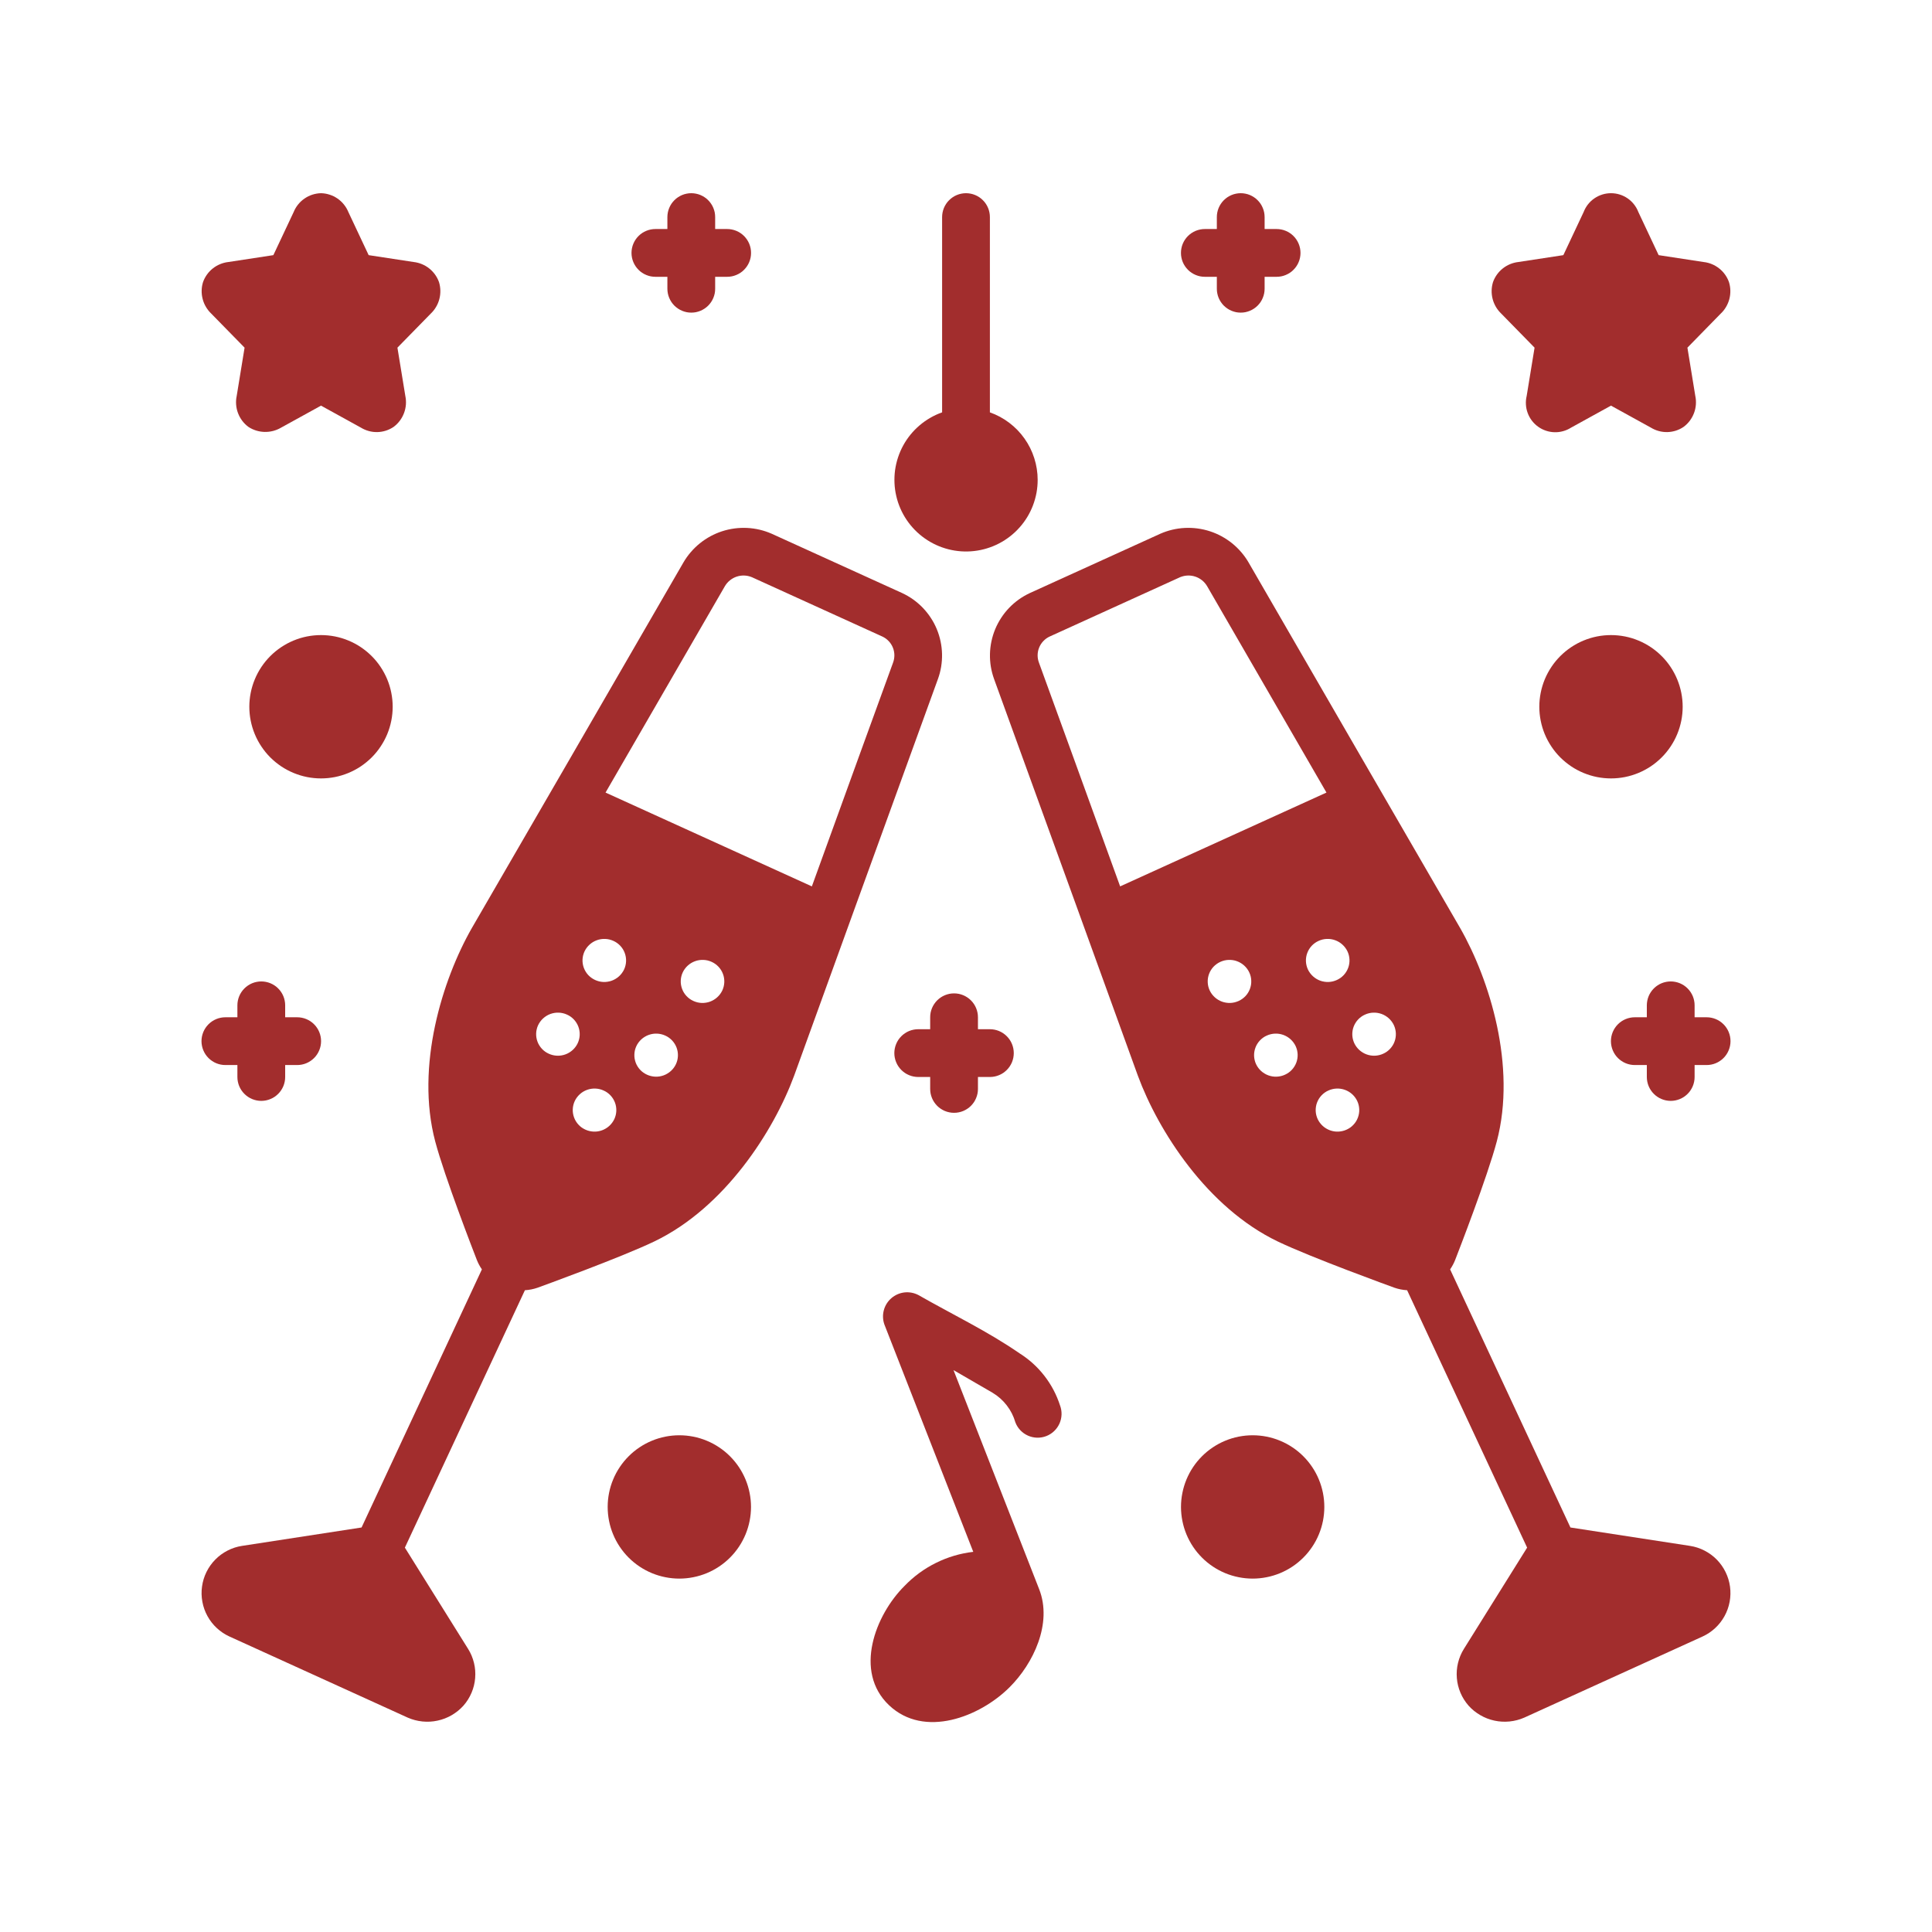 <?xml version="1.0" encoding="UTF-8"?> <svg xmlns="http://www.w3.org/2000/svg" xmlns:xlink="http://www.w3.org/1999/xlink" width="500" zoomAndPan="magnify" viewBox="0 0 375 375" height="500" preserveAspectRatio="xMidYMid meet" version="1.0"><defs><clipPath id="17782bb8ff"><path d="M 173 37.5 L 202 37.5 L 202 108 L 173 108 Z M 173 37.5 " clip-rule="nonzero"></path></clipPath><clipPath id="2503655d33"><path d="M 122 37.5 L 146 37.5 L 146 61 L 122 61 Z M 122 37.5 " clip-rule="nonzero"></path></clipPath><clipPath id="97618179ee"><path d="M 229 37.5 L 253 37.5 L 253 61 L 229 61 Z M 229 37.5 " clip-rule="nonzero"></path></clipPath><clipPath id="051acfa6c3"><path d="M 39 37.5 L 86 37.5 L 86 84 L 39 84 Z M 39 37.5 " clip-rule="nonzero"></path></clipPath><clipPath id="a075c299f7"><path d="M 289 37.5 L 336 37.5 L 336 84 L 289 84 Z M 289 37.5 " clip-rule="nonzero"></path></clipPath></defs><path fill="#a22d2d" d="M 335.793 307.957 C 335.656 306.969 335.367 306.027 334.93 305.133 C 334.488 304.234 333.922 303.434 333.223 302.719 C 332.523 302.008 331.73 301.426 330.84 300.969 C 329.953 300.512 329.016 300.207 328.031 300.055 C 328.031 300.055 305.023 296.504 304.82 296.484 L 281.465 246.387 C 281.855 245.82 282.18 245.219 282.434 244.582 C 283.074 242.945 288.715 228.395 290.527 221.543 C 294.391 206.93 289.117 190.109 283.422 180.145 L 283.324 179.977 C 279.965 174.18 250.277 122.941 242.34 109.16 C 241.926 108.449 241.449 107.781 240.91 107.16 C 240.375 106.535 239.785 105.965 239.145 105.449 C 238.504 104.934 237.82 104.48 237.098 104.086 C 236.375 103.695 235.621 103.371 234.836 103.117 C 234.055 102.863 233.254 102.684 232.438 102.574 C 231.625 102.465 230.805 102.434 229.98 102.473 C 229.16 102.512 228.348 102.629 227.547 102.816 C 226.746 103.008 225.969 103.266 225.215 103.598 C 225.195 103.605 199.891 115.113 199.891 115.113 C 199.141 115.465 198.426 115.879 197.75 116.359 C 197.074 116.844 196.449 117.383 195.875 117.98 C 195.301 118.578 194.785 119.227 194.332 119.922 C 193.879 120.613 193.492 121.344 193.172 122.109 C 192.855 122.879 192.609 123.668 192.438 124.477 C 192.266 125.289 192.172 126.109 192.152 126.941 C 192.133 127.77 192.191 128.594 192.324 129.414 C 192.461 130.23 192.672 131.031 192.953 131.809 C 198.359 146.625 220.859 208.793 220.859 208.793 C 224.82 219.523 234.305 234.395 248.008 240.969 C 254.512 244.09 269.98 249.699 270.637 249.938 C 271.441 250.219 272.27 250.383 273.121 250.434 L 296.414 300.395 C 296.32 300.531 284.141 320.051 284.141 320.051 C 283.617 320.895 283.234 321.801 283 322.77 C 282.766 323.734 282.691 324.715 282.773 325.707 C 282.852 326.699 283.09 327.652 283.477 328.57 C 283.867 329.484 284.391 330.316 285.047 331.066 C 285.711 331.805 286.473 332.418 287.332 332.914 C 288.191 333.414 289.105 333.766 290.074 333.973 C 291.043 334.184 292.023 334.234 293.012 334.137 C 293.996 334.035 294.945 333.789 295.855 333.391 C 295.887 333.375 330.445 317.656 330.445 317.656 C 331.352 317.242 332.172 316.699 332.902 316.02 C 333.637 315.344 334.242 314.566 334.723 313.695 C 335.207 312.82 335.539 311.891 335.723 310.91 C 335.902 309.93 335.926 308.945 335.793 307.957 Z M 217.418 172.047 C 211.258 155.039 204.492 136.375 201.664 128.633 C 201.484 128.156 201.398 127.664 201.402 127.156 C 201.41 126.648 201.508 126.156 201.699 125.688 C 201.895 125.215 202.164 124.797 202.516 124.43 C 202.867 124.059 203.27 123.77 203.73 123.555 L 229.055 112.035 C 229.523 111.84 230.012 111.73 230.523 111.711 C 231.031 111.691 231.527 111.762 232.008 111.922 C 232.492 112.082 232.93 112.324 233.328 112.645 C 233.723 112.965 234.047 113.348 234.305 113.785 C 238.426 120.941 248.383 138.152 257.465 153.836 Z M 240.414 194.289 C 240.16 194.402 239.898 194.492 239.629 194.559 C 239.363 194.621 239.09 194.66 238.812 194.672 C 238.535 194.68 238.262 194.664 237.988 194.621 C 237.711 194.578 237.445 194.512 237.188 194.418 C 236.926 194.32 236.676 194.203 236.441 194.059 C 236.203 193.914 235.984 193.75 235.777 193.562 C 235.574 193.379 235.391 193.172 235.223 192.949 C 235.059 192.727 234.918 192.492 234.801 192.242 C 234.684 191.992 234.594 191.73 234.527 191.465 C 234.465 191.195 234.426 190.926 234.418 190.648 C 234.406 190.375 234.422 190.102 234.465 189.828 C 234.512 189.559 234.582 189.293 234.676 189.035 C 234.773 188.777 234.895 188.531 235.039 188.297 C 235.184 188.062 235.352 187.848 235.539 187.645 C 235.73 187.445 235.934 187.266 236.16 187.105 C 236.383 186.945 236.621 186.809 236.871 186.695 C 237.125 186.582 237.387 186.492 237.656 186.426 C 237.926 186.363 238.195 186.324 238.473 186.316 C 238.75 186.305 239.027 186.32 239.301 186.363 C 239.574 186.406 239.84 186.473 240.098 186.57 C 240.359 186.664 240.609 186.785 240.844 186.926 C 241.082 187.07 241.301 187.234 241.508 187.422 C 241.711 187.609 241.895 187.812 242.062 188.035 C 242.227 188.258 242.367 188.496 242.484 188.746 C 242.602 188.996 242.691 189.254 242.758 189.52 C 242.82 189.789 242.859 190.059 242.867 190.336 C 242.879 190.609 242.863 190.883 242.82 191.156 C 242.773 191.426 242.703 191.691 242.609 191.949 C 242.512 192.207 242.391 192.453 242.246 192.688 C 242.102 192.922 241.934 193.141 241.746 193.34 C 241.555 193.539 241.352 193.719 241.125 193.879 C 240.902 194.039 240.664 194.176 240.414 194.289 Z M 249.414 208.598 C 249.16 208.715 248.902 208.805 248.633 208.867 C 248.363 208.934 248.09 208.969 247.812 208.98 C 247.535 208.992 247.262 208.977 246.988 208.934 C 246.715 208.891 246.445 208.82 246.188 208.727 C 245.926 208.633 245.68 208.512 245.441 208.367 C 245.203 208.227 244.984 208.059 244.777 207.875 C 244.574 207.688 244.391 207.484 244.227 207.262 C 244.059 207.039 243.918 206.801 243.801 206.551 C 243.684 206.301 243.594 206.043 243.531 205.773 C 243.465 205.508 243.43 205.234 243.418 204.961 C 243.406 204.684 243.422 204.41 243.469 204.141 C 243.512 203.867 243.582 203.602 243.68 203.344 C 243.773 203.086 243.895 202.84 244.039 202.609 C 244.188 202.375 244.352 202.156 244.543 201.957 C 244.73 201.754 244.938 201.574 245.16 201.414 C 245.383 201.254 245.621 201.117 245.875 201.008 C 246.125 200.891 246.387 200.801 246.656 200.738 C 246.926 200.672 247.199 200.637 247.473 200.625 C 247.75 200.613 248.027 200.629 248.301 200.672 C 248.574 200.715 248.84 200.785 249.102 200.879 C 249.359 200.973 249.609 201.094 249.848 201.238 C 250.082 201.379 250.305 201.543 250.508 201.73 C 250.711 201.918 250.898 202.121 251.062 202.344 C 251.227 202.566 251.367 202.805 251.488 203.055 C 251.602 203.305 251.691 203.562 251.758 203.832 C 251.82 204.098 251.859 204.371 251.871 204.645 C 251.879 204.922 251.863 205.195 251.82 205.465 C 251.777 205.738 251.707 206.004 251.609 206.262 C 251.512 206.52 251.391 206.766 251.246 206.996 C 251.102 207.23 250.934 207.449 250.746 207.648 C 250.559 207.852 250.352 208.031 250.125 208.191 C 249.902 208.352 249.664 208.484 249.414 208.598 Z M 253.863 188.172 C 253.746 187.922 253.656 187.66 253.594 187.395 C 253.527 187.125 253.492 186.855 253.48 186.582 C 253.469 186.305 253.488 186.031 253.531 185.758 C 253.574 185.488 253.645 185.223 253.742 184.965 C 253.84 184.707 253.957 184.461 254.105 184.227 C 254.25 183.992 254.418 183.777 254.605 183.574 C 254.793 183.375 255 183.195 255.223 183.035 C 255.449 182.875 255.688 182.738 255.938 182.625 C 256.188 182.512 256.449 182.422 256.719 182.355 C 256.988 182.293 257.262 182.254 257.539 182.246 C 257.816 182.234 258.09 182.25 258.363 182.293 C 258.637 182.336 258.902 182.402 259.164 182.5 C 259.426 182.594 259.672 182.715 259.91 182.855 C 260.145 183 260.367 183.164 260.57 183.352 C 260.777 183.539 260.961 183.742 261.125 183.965 C 261.289 184.188 261.434 184.426 261.551 184.676 C 261.668 184.926 261.758 185.184 261.82 185.449 C 261.887 185.719 261.922 185.988 261.934 186.266 C 261.945 186.539 261.926 186.812 261.883 187.086 C 261.84 187.355 261.77 187.621 261.672 187.879 C 261.574 188.137 261.457 188.383 261.309 188.617 C 261.164 188.852 260.996 189.07 260.809 189.27 C 260.621 189.469 260.414 189.648 260.191 189.809 C 259.965 189.969 259.727 190.105 259.477 190.219 C 259.227 190.332 258.965 190.422 258.695 190.488 C 258.426 190.551 258.152 190.59 257.875 190.602 C 257.598 190.613 257.324 190.594 257.051 190.551 C 256.777 190.512 256.512 190.441 256.25 190.348 C 255.988 190.25 255.742 190.133 255.504 189.988 C 255.27 189.844 255.047 189.68 254.844 189.492 C 254.637 189.309 254.453 189.102 254.289 188.879 C 254.125 188.656 253.98 188.422 253.863 188.172 Z M 261.371 219.262 C 261.121 219.379 260.859 219.469 260.59 219.531 C 260.32 219.594 260.047 219.633 259.773 219.645 C 259.496 219.656 259.219 219.641 258.945 219.598 C 258.672 219.555 258.406 219.484 258.145 219.391 C 257.887 219.293 257.637 219.176 257.402 219.031 C 257.164 218.891 256.941 218.723 256.738 218.539 C 256.535 218.352 256.348 218.145 256.184 217.922 C 256.02 217.699 255.879 217.465 255.758 217.215 C 255.645 216.965 255.555 216.707 255.488 216.438 C 255.426 216.172 255.387 215.898 255.375 215.625 C 255.367 215.348 255.383 215.074 255.426 214.805 C 255.469 214.531 255.539 214.266 255.637 214.008 C 255.734 213.75 255.855 213.504 256 213.27 C 256.145 213.039 256.312 212.82 256.5 212.621 C 256.688 212.418 256.895 212.238 257.121 212.078 C 257.344 211.918 257.582 211.781 257.832 211.672 C 258.086 211.555 258.344 211.465 258.613 211.402 C 258.883 211.336 259.156 211.301 259.434 211.289 C 259.711 211.277 259.984 211.293 260.258 211.336 C 260.531 211.379 260.801 211.449 261.059 211.543 C 261.32 211.637 261.566 211.758 261.805 211.898 C 262.043 212.043 262.262 212.207 262.469 212.395 C 262.672 212.582 262.855 212.785 263.02 213.008 C 263.188 213.23 263.328 213.469 263.445 213.719 C 263.562 213.969 263.652 214.227 263.715 214.496 C 263.781 214.762 263.816 215.035 263.828 215.309 C 263.84 215.582 263.824 215.855 263.777 216.129 C 263.734 216.402 263.664 216.664 263.566 216.922 C 263.473 217.18 263.352 217.426 263.207 217.66 C 263.059 217.895 262.895 218.113 262.703 218.312 C 262.516 218.516 262.309 218.695 262.086 218.855 C 261.863 219.012 261.625 219.148 261.371 219.262 Z M 268.477 204.527 C 268.227 204.645 267.965 204.734 267.695 204.797 C 267.426 204.863 267.152 204.898 266.879 204.91 C 266.602 204.922 266.324 204.906 266.051 204.863 C 265.777 204.82 265.512 204.75 265.25 204.656 C 264.992 204.562 264.742 204.441 264.504 204.297 C 264.27 204.156 264.047 203.988 263.844 203.805 C 263.641 203.617 263.453 203.414 263.289 203.191 C 263.125 202.969 262.984 202.73 262.863 202.48 C 262.75 202.23 262.66 201.973 262.594 201.703 C 262.531 201.438 262.492 201.164 262.48 200.891 C 262.473 200.613 262.488 200.34 262.531 200.07 C 262.574 199.797 262.645 199.531 262.742 199.273 C 262.84 199.016 262.961 198.77 263.105 198.539 C 263.25 198.305 263.418 198.086 263.605 197.887 C 263.793 197.684 264 197.504 264.227 197.344 C 264.449 197.184 264.688 197.047 264.938 196.938 C 265.191 196.82 265.449 196.73 265.719 196.668 C 265.988 196.602 266.262 196.566 266.539 196.555 C 266.816 196.543 267.09 196.559 267.363 196.602 C 267.637 196.645 267.906 196.715 268.164 196.809 C 268.426 196.902 268.672 197.023 268.91 197.168 C 269.148 197.309 269.367 197.477 269.574 197.66 C 269.777 197.848 269.961 198.051 270.125 198.273 C 270.293 198.496 270.434 198.734 270.551 198.984 C 270.668 199.234 270.758 199.492 270.82 199.762 C 270.887 200.027 270.922 200.301 270.934 200.574 C 270.945 200.852 270.926 201.125 270.883 201.395 C 270.84 201.668 270.77 201.934 270.672 202.191 C 270.578 202.449 270.457 202.695 270.312 202.926 C 270.164 203.16 270 203.379 269.809 203.578 C 269.621 203.781 269.414 203.961 269.191 204.121 C 268.969 204.281 268.73 204.414 268.477 204.527 Z M 268.477 204.527 " fill-opacity="1" fill-rule="nonzero"></path><path fill="#a22d2d" d="M 44.559 317.656 C 44.559 317.656 79.117 333.375 79.145 333.391 C 80.055 333.789 81.004 334.035 81.988 334.137 C 82.977 334.238 83.957 334.184 84.926 333.973 C 85.895 333.766 86.809 333.414 87.668 332.918 C 88.527 332.418 89.289 331.805 89.953 331.066 C 90.613 330.316 91.133 329.484 91.523 328.57 C 91.91 327.652 92.148 326.699 92.227 325.707 C 92.309 324.715 92.234 323.734 92 322.77 C 91.766 321.801 91.387 320.895 90.859 320.051 C 90.859 320.051 78.684 300.531 78.586 300.395 L 101.883 250.434 C 102.73 250.383 103.559 250.219 104.363 249.938 C 105.02 249.699 120.488 244.09 126.992 240.969 C 140.695 234.395 150.18 219.523 154.141 208.793 C 154.141 208.793 176.641 146.625 182.047 131.809 C 182.332 131.031 182.539 130.23 182.676 129.414 C 182.809 128.594 182.867 127.77 182.848 126.941 C 182.828 126.109 182.734 125.289 182.562 124.477 C 182.391 123.668 182.148 122.879 181.828 122.113 C 181.512 121.344 181.125 120.613 180.668 119.922 C 180.215 119.227 179.699 118.582 179.125 117.98 C 178.551 117.383 177.926 116.844 177.25 116.359 C 176.574 115.879 175.859 115.465 175.109 115.113 C 175.109 115.113 149.805 103.605 149.785 103.598 C 149.031 103.266 148.254 103.008 147.453 102.816 C 146.652 102.629 145.84 102.512 145.02 102.473 C 144.195 102.434 143.379 102.465 142.562 102.574 C 141.746 102.684 140.945 102.863 140.164 103.117 C 139.379 103.371 138.629 103.695 137.902 104.086 C 137.18 104.48 136.496 104.934 135.855 105.449 C 135.215 105.965 134.625 106.535 134.09 107.16 C 133.551 107.781 133.074 108.449 132.66 109.16 C 124.723 122.941 95.035 174.18 91.676 179.977 L 91.578 180.145 C 85.887 190.109 80.609 206.93 84.473 221.543 C 86.285 228.395 91.926 242.945 92.566 244.582 C 92.82 245.219 93.145 245.82 93.535 246.387 L 70.18 296.484 C 69.977 296.504 46.969 300.055 46.969 300.055 C 45.984 300.207 45.047 300.512 44.16 300.969 C 43.273 301.426 42.477 302.008 41.781 302.719 C 41.082 303.434 40.512 304.234 40.07 305.133 C 39.633 306.027 39.344 306.969 39.211 307.957 C 39.074 308.945 39.098 309.93 39.281 310.91 C 39.461 311.891 39.793 312.82 40.277 313.695 C 40.758 314.566 41.363 315.344 42.098 316.02 C 42.828 316.699 43.648 317.242 44.559 317.656 Z M 131.199 206.551 C 131.082 206.801 130.941 207.039 130.777 207.262 C 130.609 207.484 130.426 207.688 130.223 207.875 C 130.016 208.059 129.797 208.227 129.559 208.367 C 129.324 208.512 129.074 208.633 128.812 208.727 C 128.555 208.82 128.285 208.891 128.012 208.934 C 127.738 208.977 127.465 208.992 127.188 208.98 C 126.91 208.969 126.637 208.934 126.371 208.867 C 126.102 208.805 125.84 208.715 125.586 208.598 C 125.336 208.484 125.098 208.352 124.875 208.191 C 124.648 208.031 124.445 207.852 124.254 207.648 C 124.066 207.449 123.898 207.23 123.754 206.996 C 123.609 206.766 123.488 206.52 123.391 206.262 C 123.297 206.004 123.227 205.738 123.18 205.465 C 123.137 205.195 123.121 204.922 123.133 204.645 C 123.141 204.371 123.18 204.098 123.242 203.832 C 123.309 203.562 123.398 203.305 123.516 203.055 C 123.633 202.805 123.773 202.566 123.938 202.344 C 124.105 202.121 124.289 201.918 124.492 201.73 C 124.699 201.543 124.918 201.379 125.156 201.238 C 125.391 201.094 125.641 200.973 125.902 200.879 C 126.16 200.785 126.426 200.715 126.699 200.672 C 126.973 200.629 127.25 200.613 127.527 200.625 C 127.805 200.637 128.074 200.672 128.344 200.738 C 128.613 200.801 128.875 200.891 129.129 201.008 C 129.379 201.117 129.617 201.254 129.84 201.414 C 130.066 201.574 130.27 201.754 130.461 201.957 C 130.648 202.156 130.816 202.375 130.961 202.609 C 131.105 202.84 131.227 203.086 131.324 203.344 C 131.418 203.602 131.488 203.867 131.535 204.141 C 131.578 204.41 131.594 204.684 131.582 204.961 C 131.574 205.234 131.535 205.508 131.473 205.773 C 131.406 206.043 131.316 206.301 131.199 206.551 Z M 140.203 192.242 C 140.082 192.492 139.941 192.727 139.777 192.949 C 139.613 193.172 139.426 193.379 139.223 193.562 C 139.02 193.75 138.797 193.914 138.559 194.059 C 138.324 194.203 138.074 194.32 137.816 194.418 C 137.555 194.512 137.289 194.582 137.016 194.621 C 136.742 194.664 136.465 194.68 136.188 194.672 C 135.914 194.66 135.641 194.621 135.371 194.559 C 135.102 194.492 134.84 194.402 134.59 194.289 C 134.336 194.176 134.098 194.039 133.875 193.879 C 133.652 193.719 133.445 193.539 133.258 193.34 C 133.066 193.141 132.902 192.922 132.754 192.688 C 132.609 192.453 132.488 192.207 132.395 191.949 C 132.297 191.691 132.227 191.426 132.184 191.156 C 132.137 190.883 132.121 190.609 132.133 190.336 C 132.145 190.059 132.18 189.789 132.246 189.52 C 132.309 189.254 132.398 188.996 132.516 188.746 C 132.633 188.496 132.773 188.258 132.941 188.035 C 133.105 187.812 133.289 187.609 133.492 187.422 C 133.699 187.234 133.918 187.07 134.156 186.926 C 134.395 186.785 134.641 186.664 134.902 186.57 C 135.16 186.473 135.43 186.406 135.703 186.363 C 135.977 186.32 136.25 186.305 136.527 186.316 C 136.805 186.324 137.078 186.363 137.348 186.426 C 137.617 186.492 137.875 186.582 138.129 186.695 C 138.379 186.809 138.617 186.945 138.84 187.105 C 139.066 187.266 139.273 187.445 139.461 187.645 C 139.648 187.848 139.816 188.062 139.961 188.297 C 140.105 188.531 140.227 188.777 140.324 189.035 C 140.422 189.293 140.492 189.559 140.535 189.828 C 140.578 190.102 140.594 190.375 140.586 190.648 C 140.574 190.926 140.535 191.195 140.473 191.465 C 140.406 191.73 140.316 191.992 140.203 192.242 Z M 140.695 113.785 C 140.953 113.348 141.277 112.965 141.676 112.645 C 142.07 112.324 142.508 112.082 142.992 111.922 C 143.473 111.762 143.969 111.691 144.48 111.711 C 144.988 111.73 145.477 111.84 145.945 112.035 L 171.27 123.555 C 171.73 123.77 172.137 124.059 172.484 124.43 C 172.836 124.797 173.109 125.215 173.301 125.688 C 173.492 126.156 173.59 126.648 173.598 127.156 C 173.602 127.664 173.516 128.156 173.336 128.633 C 170.508 136.375 163.742 155.039 157.582 172.047 L 117.535 153.836 C 126.617 138.152 136.574 120.941 140.695 113.785 Z M 113.449 184.676 C 113.57 184.426 113.711 184.188 113.875 183.965 C 114.039 183.742 114.227 183.539 114.43 183.352 C 114.633 183.164 114.855 183 115.09 182.855 C 115.328 182.715 115.578 182.594 115.836 182.5 C 116.098 182.402 116.363 182.336 116.637 182.293 C 116.91 182.25 117.188 182.234 117.465 182.246 C 117.738 182.254 118.012 182.293 118.281 182.355 C 118.551 182.422 118.812 182.512 119.062 182.625 C 119.316 182.738 119.555 182.875 119.777 183.035 C 120 183.195 120.207 183.375 120.395 183.574 C 120.586 183.777 120.75 183.992 120.898 184.227 C 121.043 184.461 121.164 184.707 121.258 184.965 C 121.355 185.223 121.426 185.488 121.469 185.758 C 121.512 186.031 121.531 186.305 121.52 186.582 C 121.508 186.855 121.473 187.125 121.406 187.395 C 121.344 187.66 121.254 187.922 121.137 188.172 C 121.02 188.422 120.875 188.656 120.711 188.879 C 120.547 189.102 120.363 189.309 120.16 189.492 C 119.953 189.68 119.734 189.844 119.496 189.988 C 119.258 190.133 119.012 190.25 118.75 190.348 C 118.492 190.441 118.223 190.512 117.949 190.551 C 117.676 190.594 117.402 190.613 117.125 190.602 C 116.848 190.59 116.574 190.551 116.305 190.488 C 116.035 190.422 115.777 190.332 115.523 190.219 C 115.273 190.105 115.035 189.969 114.812 189.809 C 114.586 189.648 114.379 189.469 114.191 189.27 C 114.004 189.07 113.836 188.852 113.691 188.617 C 113.547 188.383 113.426 188.137 113.328 187.879 C 113.23 187.621 113.16 187.355 113.117 187.086 C 113.074 186.812 113.059 186.539 113.066 186.266 C 113.078 185.988 113.117 185.719 113.18 185.449 C 113.246 185.184 113.336 184.926 113.449 184.676 Z M 117.168 211.672 C 117.418 211.781 117.656 211.918 117.883 212.078 C 118.105 212.238 118.312 212.418 118.5 212.621 C 118.688 212.82 118.855 213.039 119 213.27 C 119.145 213.504 119.266 213.75 119.363 214.008 C 119.461 214.266 119.531 214.531 119.574 214.805 C 119.617 215.074 119.633 215.348 119.625 215.625 C 119.613 215.898 119.574 216.172 119.512 216.438 C 119.445 216.707 119.355 216.965 119.242 217.215 C 119.121 217.465 118.98 217.699 118.816 217.922 C 118.652 218.145 118.469 218.352 118.262 218.539 C 118.059 218.723 117.836 218.891 117.602 219.031 C 117.363 219.176 117.113 219.297 116.855 219.391 C 116.594 219.484 116.328 219.555 116.055 219.598 C 115.781 219.641 115.504 219.656 115.23 219.645 C 114.953 219.633 114.68 219.594 114.41 219.531 C 114.141 219.469 113.879 219.379 113.629 219.262 C 113.379 219.148 113.141 219.012 112.914 218.855 C 112.691 218.695 112.484 218.516 112.297 218.312 C 112.105 218.113 111.941 217.895 111.797 217.66 C 111.648 217.426 111.527 217.18 111.434 216.922 C 111.336 216.664 111.266 216.402 111.223 216.129 C 111.18 215.855 111.16 215.582 111.172 215.309 C 111.184 215.035 111.219 214.762 111.285 214.496 C 111.348 214.227 111.438 213.969 111.555 213.719 C 111.672 213.469 111.816 213.23 111.98 213.008 C 112.145 212.785 112.328 212.582 112.535 212.395 C 112.738 212.207 112.957 212.043 113.195 211.898 C 113.434 211.758 113.68 211.637 113.941 211.543 C 114.203 211.449 114.469 211.379 114.742 211.336 C 115.016 211.293 115.289 211.277 115.566 211.289 C 115.844 211.301 116.117 211.336 116.387 211.402 C 116.656 211.465 116.918 211.555 117.168 211.672 Z M 104.449 198.984 C 104.566 198.734 104.711 198.496 104.875 198.273 C 105.039 198.051 105.223 197.848 105.43 197.66 C 105.633 197.477 105.855 197.309 106.09 197.168 C 106.328 197.023 106.574 196.902 106.836 196.809 C 107.098 196.715 107.363 196.645 107.637 196.602 C 107.91 196.559 108.184 196.543 108.461 196.555 C 108.738 196.566 109.012 196.602 109.281 196.668 C 109.551 196.73 109.812 196.82 110.062 196.938 C 110.312 197.047 110.551 197.184 110.777 197.344 C 111 197.504 111.207 197.684 111.395 197.887 C 111.582 198.086 111.75 198.305 111.895 198.539 C 112.043 198.77 112.16 199.016 112.258 199.273 C 112.355 199.531 112.426 199.797 112.469 200.07 C 112.512 200.34 112.531 200.613 112.52 200.891 C 112.508 201.164 112.473 201.438 112.406 201.703 C 112.344 201.973 112.25 202.23 112.137 202.48 C 112.02 202.73 111.875 202.969 111.711 203.191 C 111.547 203.414 111.363 203.617 111.156 203.805 C 110.953 203.988 110.73 204.156 110.496 204.297 C 110.258 204.441 110.012 204.562 109.75 204.656 C 109.488 204.75 109.223 204.82 108.949 204.863 C 108.676 204.906 108.402 204.922 108.125 204.91 C 107.848 204.898 107.574 204.863 107.305 204.797 C 107.035 204.734 106.773 204.645 106.523 204.527 C 106.273 204.414 106.035 204.281 105.809 204.121 C 105.586 203.961 105.379 203.781 105.191 203.578 C 105.004 203.379 104.836 203.16 104.691 202.926 C 104.543 202.695 104.422 202.449 104.328 202.191 C 104.23 201.934 104.16 201.668 104.117 201.395 C 104.074 201.125 104.055 200.852 104.066 200.574 C 104.078 200.301 104.113 200.027 104.18 199.762 C 104.242 199.492 104.332 199.234 104.449 198.984 Z M 104.449 198.984 " fill-opacity="1" fill-rule="nonzero"></path><g clip-path="url(#17782bb8ff)"><path fill="#a22d2d" d="M 201.41 93.137 C 201.41 92.422 201.355 91.711 201.242 91.008 C 201.133 90.301 200.969 89.609 200.75 88.926 C 200.535 88.246 200.266 87.586 199.949 86.949 C 199.629 86.309 199.266 85.699 198.852 85.117 C 198.438 84.531 197.984 83.984 197.488 83.473 C 196.988 82.961 196.457 82.488 195.887 82.059 C 195.316 81.625 194.719 81.242 194.09 80.902 C 193.461 80.566 192.809 80.277 192.137 80.039 L 192.137 42.137 C 192.137 41.832 192.109 41.531 192.047 41.23 C 191.988 40.934 191.902 40.645 191.785 40.363 C 191.668 40.082 191.523 39.812 191.355 39.559 C 191.188 39.309 190.996 39.074 190.777 38.859 C 190.562 38.641 190.328 38.449 190.078 38.281 C 189.824 38.113 189.555 37.969 189.273 37.852 C 188.992 37.734 188.703 37.648 188.406 37.59 C 188.105 37.527 187.805 37.5 187.5 37.5 C 187.195 37.5 186.895 37.527 186.598 37.59 C 186.297 37.648 186.008 37.734 185.727 37.852 C 185.445 37.969 185.176 38.113 184.926 38.281 C 184.672 38.449 184.438 38.641 184.223 38.859 C 184.008 39.074 183.812 39.309 183.645 39.559 C 183.477 39.812 183.332 40.082 183.215 40.363 C 183.102 40.645 183.012 40.934 182.953 41.23 C 182.895 41.531 182.863 41.832 182.863 42.137 L 182.863 80.039 C 182.066 80.32 181.301 80.672 180.566 81.098 C 179.832 81.52 179.145 82.004 178.5 82.555 C 177.855 83.102 177.266 83.703 176.73 84.359 C 176.195 85.016 175.723 85.715 175.316 86.457 C 174.91 87.199 174.574 87.973 174.309 88.777 C 174.043 89.582 173.852 90.402 173.734 91.242 C 173.621 92.078 173.582 92.922 173.621 93.77 C 173.656 94.613 173.773 95.449 173.965 96.273 C 174.152 97.098 174.418 97.898 174.754 98.676 C 175.09 99.453 175.496 100.191 175.969 100.895 C 176.441 101.598 176.973 102.25 177.562 102.855 C 178.156 103.461 178.797 104.008 179.488 104.496 C 180.18 104.984 180.91 105.406 181.68 105.762 C 182.449 106.117 183.242 106.398 184.062 106.609 C 184.883 106.82 185.715 106.953 186.559 107.012 C 187.402 107.07 188.246 107.051 189.086 106.953 C 189.93 106.859 190.754 106.688 191.562 106.438 C 192.375 106.191 193.156 105.875 193.906 105.484 C 194.656 105.094 195.367 104.641 196.035 104.121 C 196.703 103.602 197.32 103.027 197.883 102.395 C 198.449 101.762 198.949 101.086 199.391 100.363 C 199.828 99.637 200.199 98.883 200.5 98.09 C 200.801 97.297 201.027 96.488 201.184 95.652 C 201.336 94.82 201.41 93.98 201.41 93.137 Z M 201.41 93.137 " fill-opacity="1" fill-rule="nonzero"></path></g><path fill="#a22d2d" d="M 43.762 206.723 L 46.078 206.723 L 46.078 209.043 C 46.078 209.348 46.109 209.648 46.168 209.945 C 46.227 210.246 46.316 210.535 46.43 210.816 C 46.547 211.098 46.691 211.363 46.859 211.617 C 47.027 211.871 47.223 212.105 47.438 212.32 C 47.652 212.535 47.887 212.727 48.141 212.898 C 48.391 213.066 48.66 213.211 48.941 213.324 C 49.223 213.441 49.512 213.531 49.812 213.59 C 50.109 213.648 50.41 213.68 50.715 213.68 C 51.02 213.68 51.32 213.648 51.621 213.59 C 51.918 213.531 52.207 213.441 52.488 213.324 C 52.77 213.211 53.039 213.066 53.293 212.898 C 53.543 212.727 53.777 212.535 53.992 212.32 C 54.211 212.105 54.402 211.871 54.57 211.617 C 54.738 211.363 54.883 211.098 55 210.816 C 55.117 210.535 55.203 210.246 55.262 209.945 C 55.324 209.648 55.352 209.348 55.352 209.043 L 55.352 206.723 L 57.672 206.723 C 57.977 206.727 58.277 206.695 58.578 206.637 C 58.875 206.578 59.168 206.492 59.449 206.375 C 59.73 206.258 60 206.117 60.254 205.945 C 60.508 205.777 60.742 205.586 60.957 205.371 C 61.172 205.156 61.367 204.922 61.535 204.668 C 61.707 204.414 61.848 204.145 61.965 203.863 C 62.082 203.582 62.172 203.293 62.23 202.992 C 62.289 202.695 62.32 202.391 62.32 202.086 C 62.32 201.781 62.289 201.48 62.23 201.18 C 62.172 200.883 62.082 200.594 61.965 200.309 C 61.848 200.027 61.707 199.762 61.535 199.508 C 61.367 199.254 61.172 199.02 60.957 198.805 C 60.742 198.59 60.508 198.398 60.254 198.227 C 60 198.059 59.73 197.918 59.449 197.801 C 59.168 197.684 58.875 197.598 58.578 197.539 C 58.277 197.48 57.977 197.449 57.672 197.453 L 55.352 197.453 L 55.352 195.133 C 55.352 194.828 55.324 194.527 55.262 194.23 C 55.203 193.93 55.117 193.641 55 193.359 C 54.883 193.078 54.738 192.809 54.57 192.559 C 54.402 192.305 54.211 192.07 53.992 191.855 C 53.777 191.641 53.543 191.445 53.293 191.277 C 53.039 191.109 52.77 190.965 52.488 190.848 C 52.207 190.734 51.918 190.645 51.621 190.586 C 51.32 190.527 51.02 190.496 50.715 190.496 C 50.41 190.496 50.109 190.527 49.812 190.586 C 49.512 190.645 49.223 190.734 48.941 190.848 C 48.66 190.965 48.391 191.109 48.141 191.277 C 47.887 191.445 47.652 191.641 47.438 191.855 C 47.223 192.07 47.027 192.305 46.859 192.559 C 46.691 192.809 46.547 193.078 46.43 193.359 C 46.316 193.641 46.227 193.93 46.168 194.23 C 46.109 194.527 46.078 194.828 46.078 195.133 L 46.078 197.453 L 43.762 197.453 C 43.457 197.449 43.152 197.48 42.855 197.539 C 42.555 197.598 42.266 197.684 41.98 197.801 C 41.699 197.918 41.434 198.059 41.18 198.227 C 40.926 198.398 40.688 198.59 40.473 198.805 C 40.258 199.02 40.066 199.254 39.895 199.508 C 39.727 199.762 39.582 200.027 39.465 200.309 C 39.348 200.594 39.262 200.883 39.199 201.18 C 39.141 201.48 39.109 201.781 39.109 202.086 C 39.109 202.391 39.141 202.695 39.199 202.992 C 39.262 203.293 39.348 203.582 39.465 203.863 C 39.582 204.145 39.727 204.414 39.895 204.668 C 40.066 204.922 40.258 205.156 40.473 205.371 C 40.688 205.586 40.926 205.777 41.18 205.945 C 41.434 206.117 41.699 206.258 41.98 206.375 C 42.266 206.492 42.555 206.578 42.855 206.637 C 43.152 206.695 43.457 206.727 43.762 206.723 Z M 43.762 206.723 " fill-opacity="1" fill-rule="nonzero"></path><path fill="#a22d2d" d="M 331.242 197.453 L 328.922 197.453 L 328.922 195.133 C 328.922 194.828 328.895 194.527 328.832 194.23 C 328.773 193.93 328.688 193.641 328.57 193.359 C 328.453 193.078 328.309 192.809 328.141 192.559 C 327.973 192.305 327.781 192.07 327.562 191.855 C 327.348 191.641 327.113 191.445 326.863 191.277 C 326.609 191.109 326.34 190.965 326.059 190.848 C 325.777 190.734 325.488 190.645 325.191 190.586 C 324.891 190.527 324.59 190.496 324.285 190.496 C 323.98 190.496 323.68 190.527 323.383 190.586 C 323.082 190.645 322.793 190.734 322.512 190.848 C 322.23 190.965 321.961 191.109 321.711 191.277 C 321.457 191.445 321.223 191.641 321.008 191.855 C 320.793 192.07 320.598 192.305 320.43 192.559 C 320.262 192.809 320.117 193.078 320 193.359 C 319.887 193.641 319.797 193.93 319.738 194.23 C 319.68 194.527 319.648 194.828 319.648 195.133 L 319.648 197.453 L 317.332 197.453 C 317.027 197.449 316.723 197.48 316.426 197.539 C 316.125 197.598 315.836 197.684 315.551 197.801 C 315.27 197.918 315.004 198.059 314.75 198.227 C 314.496 198.398 314.258 198.59 314.043 198.805 C 313.828 199.02 313.637 199.254 313.465 199.508 C 313.297 199.762 313.152 200.027 313.035 200.309 C 312.918 200.594 312.832 200.883 312.77 201.18 C 312.711 201.48 312.68 201.781 312.68 202.086 C 312.68 202.391 312.711 202.695 312.77 202.992 C 312.832 203.293 312.918 203.582 313.035 203.863 C 313.152 204.145 313.297 204.414 313.465 204.668 C 313.637 204.922 313.828 205.156 314.043 205.371 C 314.258 205.586 314.496 205.777 314.75 205.945 C 315.004 206.117 315.27 206.258 315.551 206.375 C 315.836 206.492 316.125 206.578 316.426 206.637 C 316.723 206.695 317.027 206.727 317.332 206.723 L 319.648 206.723 L 319.648 209.043 C 319.648 209.348 319.68 209.648 319.738 209.945 C 319.797 210.246 319.887 210.535 320 210.816 C 320.117 211.098 320.262 211.363 320.43 211.617 C 320.598 211.871 320.793 212.105 321.008 212.32 C 321.223 212.535 321.457 212.727 321.711 212.898 C 321.961 213.066 322.23 213.211 322.512 213.324 C 322.793 213.441 323.082 213.531 323.383 213.59 C 323.68 213.648 323.98 213.68 324.285 213.68 C 324.59 213.68 324.891 213.648 325.191 213.59 C 325.488 213.531 325.777 213.441 326.059 213.324 C 326.34 213.211 326.609 213.066 326.863 212.898 C 327.113 212.727 327.348 212.535 327.562 212.32 C 327.781 212.105 327.973 211.871 328.141 211.617 C 328.309 211.363 328.453 211.098 328.57 210.816 C 328.688 210.535 328.773 210.246 328.832 209.945 C 328.895 209.648 328.922 209.348 328.922 209.043 L 328.922 206.723 L 331.242 206.723 C 331.547 206.727 331.848 206.695 332.148 206.637 C 332.445 206.578 332.738 206.492 333.02 206.375 C 333.301 206.258 333.57 206.117 333.824 205.945 C 334.078 205.777 334.312 205.586 334.527 205.371 C 334.742 205.156 334.938 204.922 335.105 204.668 C 335.277 204.414 335.418 204.145 335.535 203.863 C 335.652 203.582 335.742 203.293 335.801 202.992 C 335.859 202.695 335.891 202.391 335.891 202.086 C 335.891 201.781 335.859 201.48 335.801 201.18 C 335.742 200.883 335.652 200.594 335.535 200.309 C 335.418 200.027 335.277 199.762 335.105 199.508 C 334.938 199.254 334.742 199.02 334.527 198.805 C 334.312 198.59 334.078 198.398 333.824 198.227 C 333.57 198.059 333.301 197.918 333.02 197.801 C 332.738 197.684 332.445 197.598 332.148 197.539 C 331.848 197.48 331.547 197.449 331.242 197.453 Z M 331.242 197.453 " fill-opacity="1" fill-rule="nonzero"></path><path fill="#a22d2d" d="M 192.137 199.77 L 189.82 199.77 L 189.82 197.453 C 189.82 197.148 189.789 196.844 189.73 196.547 C 189.672 196.25 189.582 195.957 189.465 195.676 C 189.348 195.395 189.207 195.129 189.039 194.875 C 188.867 194.621 188.676 194.387 188.461 194.172 C 188.246 193.957 188.012 193.766 187.758 193.598 C 187.504 193.426 187.238 193.285 186.957 193.168 C 186.676 193.051 186.387 192.965 186.086 192.902 C 185.789 192.844 185.488 192.816 185.184 192.816 C 184.879 192.816 184.574 192.844 184.277 192.902 C 183.98 192.965 183.688 193.051 183.406 193.168 C 183.125 193.285 182.859 193.426 182.605 193.598 C 182.352 193.766 182.117 193.957 181.902 194.172 C 181.688 194.387 181.496 194.621 181.328 194.875 C 181.156 195.129 181.016 195.395 180.898 195.676 C 180.781 195.957 180.695 196.25 180.633 196.547 C 180.574 196.844 180.547 197.148 180.547 197.453 L 180.547 199.77 L 178.227 199.77 C 177.922 199.77 177.621 199.801 177.324 199.859 C 177.023 199.918 176.734 200.008 176.453 200.121 C 176.172 200.238 175.902 200.383 175.652 200.551 C 175.398 200.719 175.164 200.914 174.949 201.129 C 174.734 201.344 174.543 201.578 174.371 201.828 C 174.203 202.082 174.059 202.352 173.945 202.633 C 173.828 202.914 173.738 203.203 173.68 203.5 C 173.621 203.801 173.59 204.102 173.59 204.406 C 173.59 204.711 173.621 205.012 173.68 205.309 C 173.738 205.609 173.828 205.898 173.945 206.18 C 174.059 206.461 174.203 206.727 174.371 206.98 C 174.543 207.234 174.734 207.469 174.949 207.684 C 175.164 207.898 175.398 208.09 175.652 208.262 C 175.902 208.43 176.172 208.574 176.453 208.688 C 176.734 208.805 177.023 208.895 177.324 208.953 C 177.621 209.012 177.922 209.043 178.227 209.043 L 180.547 209.043 L 180.547 211.359 C 180.547 211.664 180.574 211.965 180.633 212.266 C 180.695 212.562 180.781 212.852 180.898 213.133 C 181.016 213.414 181.156 213.684 181.328 213.938 C 181.496 214.188 181.688 214.422 181.902 214.641 C 182.117 214.855 182.352 215.047 182.605 215.215 C 182.859 215.383 183.125 215.527 183.406 215.645 C 183.688 215.762 183.98 215.848 184.277 215.906 C 184.574 215.969 184.879 215.996 185.184 215.996 C 185.488 215.996 185.789 215.969 186.086 215.906 C 186.387 215.848 186.676 215.762 186.957 215.645 C 187.238 215.527 187.504 215.383 187.758 215.215 C 188.012 215.047 188.246 214.855 188.461 214.641 C 188.676 214.422 188.867 214.188 189.039 213.938 C 189.207 213.684 189.348 213.414 189.465 213.133 C 189.582 212.852 189.672 212.562 189.73 212.266 C 189.789 211.965 189.82 211.664 189.82 211.359 L 189.82 209.043 L 192.137 209.043 C 192.441 209.043 192.742 209.012 193.043 208.953 C 193.34 208.895 193.629 208.805 193.91 208.688 C 194.191 208.574 194.461 208.43 194.715 208.262 C 194.965 208.09 195.199 207.898 195.414 207.684 C 195.629 207.469 195.824 207.234 195.992 206.98 C 196.16 206.727 196.305 206.461 196.422 206.18 C 196.535 205.898 196.625 205.609 196.684 205.309 C 196.742 205.012 196.773 204.711 196.773 204.406 C 196.773 204.102 196.742 203.801 196.684 203.5 C 196.625 203.203 196.535 202.914 196.422 202.633 C 196.305 202.352 196.16 202.082 195.992 201.828 C 195.824 201.578 195.629 201.344 195.414 201.129 C 195.199 200.914 194.965 200.719 194.715 200.551 C 194.461 200.383 194.191 200.238 193.91 200.121 C 193.629 200.008 193.34 199.918 193.043 199.859 C 192.742 199.801 192.441 199.77 192.137 199.77 Z M 192.137 199.77 " fill-opacity="1" fill-rule="nonzero"></path><g clip-path="url(#2503655d33)"><path fill="#a22d2d" d="M 134.176 60.68 C 134.48 60.68 134.785 60.652 135.082 60.594 C 135.379 60.531 135.672 60.445 135.953 60.328 C 136.234 60.211 136.5 60.07 136.754 59.898 C 137.008 59.73 137.242 59.539 137.457 59.324 C 137.672 59.109 137.863 58.875 138.031 58.621 C 138.203 58.367 138.344 58.102 138.461 57.82 C 138.578 57.539 138.664 57.25 138.727 56.949 C 138.785 56.652 138.812 56.348 138.812 56.047 L 138.812 53.727 L 141.133 53.727 C 141.438 53.727 141.738 53.699 142.039 53.641 C 142.336 53.582 142.629 53.492 142.91 53.375 C 143.191 53.262 143.461 53.117 143.715 52.949 C 143.969 52.781 144.203 52.59 144.418 52.371 C 144.633 52.156 144.824 51.922 144.996 51.668 C 145.164 51.418 145.309 51.148 145.426 50.867 C 145.543 50.586 145.629 50.297 145.691 49.996 C 145.75 49.699 145.777 49.395 145.777 49.09 C 145.777 48.785 145.75 48.484 145.691 48.184 C 145.629 47.887 145.543 47.594 145.426 47.312 C 145.309 47.031 145.164 46.766 144.996 46.512 C 144.824 46.258 144.633 46.023 144.418 45.809 C 144.203 45.594 143.969 45.402 143.715 45.23 C 143.461 45.062 143.191 44.922 142.91 44.805 C 142.629 44.688 142.336 44.602 142.039 44.543 C 141.738 44.484 141.438 44.453 141.133 44.453 L 138.812 44.453 L 138.812 42.137 C 138.812 41.832 138.785 41.531 138.727 41.23 C 138.664 40.934 138.578 40.645 138.461 40.363 C 138.344 40.082 138.203 39.812 138.031 39.559 C 137.863 39.309 137.672 39.074 137.457 38.859 C 137.242 38.641 137.008 38.449 136.754 38.281 C 136.5 38.113 136.234 37.969 135.953 37.852 C 135.672 37.734 135.379 37.648 135.082 37.59 C 134.785 37.527 134.48 37.5 134.176 37.5 C 133.871 37.5 133.57 37.527 133.273 37.59 C 132.973 37.648 132.684 37.734 132.402 37.852 C 132.121 37.969 131.855 38.113 131.602 38.281 C 131.348 38.449 131.113 38.641 130.898 38.859 C 130.684 39.074 130.492 39.309 130.32 39.559 C 130.152 39.812 130.012 40.082 129.895 40.363 C 129.777 40.645 129.688 40.934 129.629 41.23 C 129.57 41.531 129.539 41.832 129.539 42.137 L 129.539 44.453 L 127.223 44.453 C 126.918 44.453 126.617 44.484 126.316 44.543 C 126.016 44.602 125.727 44.688 125.445 44.805 C 125.164 44.922 124.895 45.062 124.641 45.23 C 124.387 45.402 124.152 45.594 123.938 45.809 C 123.723 46.023 123.527 46.258 123.359 46.512 C 123.191 46.766 123.047 47.031 122.93 47.312 C 122.812 47.594 122.723 47.887 122.664 48.184 C 122.605 48.484 122.574 48.785 122.574 49.09 C 122.574 49.395 122.605 49.699 122.664 49.996 C 122.723 50.297 122.812 50.586 122.93 50.867 C 123.047 51.148 123.191 51.418 123.359 51.668 C 123.527 51.922 123.723 52.156 123.938 52.371 C 124.152 52.59 124.387 52.781 124.641 52.949 C 124.895 53.117 125.164 53.262 125.445 53.375 C 125.727 53.492 126.016 53.582 126.316 53.641 C 126.617 53.699 126.918 53.727 127.223 53.727 L 129.539 53.727 L 129.539 56.047 C 129.539 56.348 129.57 56.652 129.629 56.949 C 129.688 57.25 129.777 57.539 129.895 57.82 C 130.012 58.102 130.152 58.367 130.32 58.621 C 130.492 58.875 130.684 59.109 130.898 59.324 C 131.113 59.539 131.348 59.73 131.602 59.898 C 131.855 60.07 132.121 60.211 132.402 60.328 C 132.684 60.445 132.973 60.531 133.273 60.594 C 133.57 60.652 133.871 60.68 134.176 60.68 Z M 134.176 60.68 " fill-opacity="1" fill-rule="nonzero"></path></g><g clip-path="url(#97618179ee)"><path fill="#a22d2d" d="M 240.824 60.68 C 241.129 60.68 241.43 60.652 241.727 60.594 C 242.027 60.531 242.316 60.445 242.598 60.328 C 242.879 60.211 243.145 60.07 243.398 59.898 C 243.652 59.73 243.887 59.539 244.102 59.324 C 244.316 59.109 244.508 58.875 244.68 58.621 C 244.848 58.367 244.992 58.102 245.105 57.82 C 245.223 57.539 245.312 57.25 245.371 56.949 C 245.43 56.652 245.461 56.348 245.461 56.047 L 245.461 53.727 L 247.777 53.727 C 248.082 53.727 248.387 53.699 248.684 53.641 C 248.984 53.582 249.273 53.492 249.555 53.375 C 249.836 53.262 250.105 53.117 250.359 52.949 C 250.613 52.781 250.848 52.59 251.062 52.371 C 251.281 52.156 251.473 51.922 251.641 51.668 C 251.812 51.418 251.953 51.148 252.07 50.867 C 252.188 50.586 252.277 50.297 252.336 49.996 C 252.395 49.699 252.426 49.395 252.426 49.09 C 252.426 48.785 252.395 48.484 252.336 48.184 C 252.277 47.887 252.188 47.594 252.07 47.312 C 251.953 47.031 251.812 46.766 251.641 46.512 C 251.473 46.258 251.281 46.023 251.062 45.809 C 250.848 45.594 250.613 45.402 250.359 45.23 C 250.105 45.062 249.836 44.922 249.555 44.805 C 249.273 44.688 248.984 44.602 248.684 44.543 C 248.387 44.484 248.082 44.453 247.777 44.453 L 245.461 44.453 L 245.461 42.137 C 245.461 41.832 245.43 41.531 245.371 41.23 C 245.312 40.934 245.223 40.645 245.105 40.363 C 244.992 40.082 244.848 39.812 244.68 39.559 C 244.508 39.309 244.316 39.074 244.102 38.859 C 243.887 38.641 243.652 38.449 243.398 38.281 C 243.145 38.113 242.879 37.969 242.598 37.852 C 242.316 37.734 242.027 37.648 241.727 37.59 C 241.43 37.527 241.129 37.5 240.824 37.5 C 240.52 37.5 240.219 37.527 239.918 37.59 C 239.621 37.648 239.332 37.734 239.051 37.852 C 238.77 37.969 238.5 38.113 238.246 38.281 C 237.996 38.449 237.762 38.641 237.543 38.859 C 237.328 39.074 237.137 39.309 236.969 39.559 C 236.801 39.812 236.656 40.082 236.539 40.363 C 236.422 40.645 236.336 40.934 236.277 41.23 C 236.215 41.531 236.188 41.832 236.188 42.137 L 236.188 44.453 L 233.867 44.453 C 233.562 44.453 233.262 44.484 232.961 44.543 C 232.664 44.602 232.371 44.688 232.09 44.805 C 231.809 44.922 231.543 45.062 231.289 45.23 C 231.035 45.402 230.801 45.594 230.582 45.809 C 230.367 46.023 230.176 46.258 230.004 46.512 C 229.836 46.766 229.691 47.031 229.574 47.312 C 229.457 47.594 229.371 47.887 229.312 48.184 C 229.25 48.484 229.223 48.785 229.223 49.09 C 229.223 49.395 229.25 49.699 229.312 49.996 C 229.371 50.297 229.457 50.586 229.574 50.867 C 229.691 51.148 229.836 51.418 230.004 51.668 C 230.176 51.922 230.367 52.156 230.582 52.371 C 230.801 52.59 231.035 52.781 231.289 52.949 C 231.543 53.117 231.809 53.262 232.09 53.375 C 232.371 53.492 232.664 53.582 232.961 53.641 C 233.262 53.699 233.562 53.727 233.867 53.727 L 236.188 53.727 L 236.188 56.047 C 236.188 56.348 236.215 56.652 236.277 56.949 C 236.336 57.25 236.422 57.539 236.539 57.82 C 236.656 58.102 236.801 58.367 236.969 58.621 C 237.137 58.875 237.328 59.109 237.543 59.324 C 237.762 59.539 237.996 59.73 238.246 59.898 C 238.5 60.07 238.77 60.211 239.051 60.328 C 239.332 60.445 239.621 60.531 239.918 60.594 C 240.219 60.652 240.52 60.68 240.824 60.68 Z M 240.824 60.68 " fill-opacity="1" fill-rule="nonzero"></path></g><path fill="#a22d2d" d="M 145.77 292.496 C 145.77 293.41 145.68 294.312 145.5 295.211 C 145.324 296.105 145.059 296.977 144.711 297.82 C 144.359 298.664 143.934 299.465 143.426 300.223 C 142.918 300.984 142.34 301.688 141.695 302.332 C 141.051 302.977 140.348 303.555 139.586 304.062 C 138.828 304.57 138.027 304.996 137.184 305.348 C 136.34 305.695 135.469 305.961 134.574 306.137 C 133.676 306.316 132.773 306.406 131.859 306.406 C 130.945 306.406 130.039 306.316 129.145 306.137 C 128.25 305.961 127.379 305.695 126.535 305.348 C 125.691 304.996 124.891 304.57 124.129 304.062 C 123.371 303.555 122.668 302.977 122.023 302.332 C 121.375 301.688 120.801 300.984 120.293 300.223 C 119.785 299.465 119.355 298.664 119.008 297.82 C 118.656 296.977 118.395 296.105 118.215 295.211 C 118.039 294.312 117.949 293.41 117.949 292.496 C 117.949 291.582 118.039 290.676 118.215 289.781 C 118.395 288.887 118.656 288.016 119.008 287.172 C 119.355 286.328 119.785 285.527 120.293 284.766 C 120.801 284.008 121.375 283.305 122.023 282.66 C 122.668 282.012 123.371 281.438 124.129 280.93 C 124.891 280.422 125.691 279.992 126.535 279.645 C 127.379 279.293 128.25 279.031 129.145 278.852 C 130.039 278.676 130.945 278.586 131.859 278.586 C 132.773 278.586 133.676 278.676 134.574 278.852 C 135.469 279.031 136.34 279.293 137.184 279.645 C 138.027 279.992 138.828 280.422 139.586 280.93 C 140.348 281.438 141.051 282.012 141.695 282.66 C 142.34 283.305 142.918 284.008 143.426 284.766 C 143.934 285.527 144.359 286.328 144.711 287.172 C 145.059 288.016 145.324 288.887 145.5 289.781 C 145.68 290.676 145.77 291.582 145.77 292.496 Z M 145.77 292.496 " fill-opacity="1" fill-rule="nonzero"></path><path fill="#a22d2d" d="M 257.051 292.496 C 257.051 293.41 256.961 294.312 256.785 295.211 C 256.605 296.105 256.344 296.977 255.992 297.82 C 255.645 298.664 255.215 299.465 254.707 300.223 C 254.199 300.984 253.625 301.688 252.977 302.332 C 252.332 302.977 251.629 303.555 250.871 304.062 C 250.109 304.57 249.309 304.996 248.465 305.348 C 247.621 305.695 246.75 305.961 245.855 306.137 C 244.961 306.316 244.055 306.406 243.141 306.406 C 242.227 306.406 241.324 306.316 240.426 306.137 C 239.531 305.961 238.66 305.695 237.816 305.348 C 236.973 304.996 236.172 304.57 235.414 304.062 C 234.652 303.555 233.949 302.977 233.305 302.332 C 232.66 301.688 232.082 300.984 231.574 300.223 C 231.066 299.465 230.641 298.664 230.289 297.82 C 229.941 296.977 229.676 296.105 229.5 295.211 C 229.32 294.312 229.23 293.41 229.23 292.496 C 229.23 291.582 229.32 290.676 229.5 289.781 C 229.676 288.887 229.941 288.016 230.289 287.172 C 230.641 286.328 231.066 285.527 231.574 284.766 C 232.082 284.008 232.66 283.305 233.305 282.66 C 233.949 282.012 234.652 281.438 235.414 280.93 C 236.172 280.422 236.973 279.992 237.816 279.645 C 238.66 279.293 239.531 279.031 240.426 278.852 C 241.324 278.676 242.227 278.586 243.141 278.586 C 244.055 278.586 244.961 278.676 245.855 278.852 C 246.75 279.031 247.621 279.293 248.465 279.645 C 249.309 279.992 250.109 280.422 250.871 280.93 C 251.629 281.438 252.332 282.012 252.977 282.66 C 253.625 283.305 254.199 284.008 254.707 284.766 C 255.215 285.527 255.645 286.328 255.992 287.172 C 256.344 288.016 256.605 288.887 256.785 289.781 C 256.961 290.676 257.051 291.582 257.051 292.496 Z M 257.051 292.496 " fill-opacity="1" fill-rule="nonzero"></path><path fill="#a22d2d" d="M 326.605 137.18 C 326.605 138.094 326.516 138.996 326.336 139.895 C 326.156 140.789 325.895 141.66 325.543 142.504 C 325.195 143.348 324.766 144.148 324.258 144.906 C 323.75 145.668 323.176 146.371 322.527 147.016 C 321.883 147.66 321.18 148.238 320.422 148.746 C 319.66 149.254 318.859 149.68 318.016 150.031 C 317.172 150.379 316.305 150.645 315.406 150.824 C 314.512 151 313.605 151.09 312.691 151.09 C 311.781 151.09 310.875 151 309.98 150.824 C 309.082 150.645 308.215 150.379 307.371 150.031 C 306.527 149.68 305.723 149.254 304.965 148.746 C 304.207 148.238 303.504 147.66 302.855 147.016 C 302.211 146.371 301.633 145.668 301.129 144.906 C 300.621 144.148 300.191 143.348 299.84 142.504 C 299.492 141.66 299.227 140.789 299.051 139.895 C 298.871 138.996 298.781 138.094 298.781 137.18 C 298.781 136.266 298.871 135.359 299.051 134.465 C 299.227 133.57 299.492 132.699 299.84 131.855 C 300.191 131.012 300.621 130.211 301.129 129.449 C 301.633 128.691 302.211 127.988 302.855 127.344 C 303.504 126.699 304.207 126.121 304.965 125.613 C 305.723 125.105 306.527 124.676 307.371 124.328 C 308.215 123.977 309.082 123.715 309.98 123.535 C 310.875 123.359 311.781 123.27 312.691 123.27 C 313.605 123.27 314.512 123.359 315.406 123.535 C 316.305 123.715 317.172 123.977 318.016 124.328 C 318.859 124.676 319.66 125.105 320.422 125.613 C 321.18 126.121 321.883 126.699 322.527 127.344 C 323.176 127.988 323.75 128.691 324.258 129.449 C 324.766 130.211 325.195 131.012 325.543 131.855 C 325.895 132.699 326.156 133.57 326.336 134.465 C 326.516 135.359 326.605 136.266 326.605 137.18 Z M 326.605 137.18 " fill-opacity="1" fill-rule="nonzero"></path><path fill="#a22d2d" d="M 76.219 137.18 C 76.219 138.094 76.129 138.996 75.949 139.895 C 75.773 140.789 75.508 141.66 75.16 142.504 C 74.809 143.348 74.379 144.148 73.871 144.906 C 73.367 145.668 72.789 146.371 72.145 147.016 C 71.496 147.66 70.793 148.238 70.035 148.746 C 69.277 149.254 68.473 149.68 67.629 150.031 C 66.785 150.379 65.918 150.645 65.02 150.824 C 64.125 151 63.219 151.09 62.309 151.09 C 61.395 151.09 60.488 151 59.594 150.824 C 58.695 150.645 57.828 150.379 56.984 150.031 C 56.141 149.68 55.34 149.254 54.578 148.746 C 53.82 148.238 53.117 147.66 52.469 147.016 C 51.824 146.371 51.25 145.668 50.742 144.906 C 50.234 144.148 49.805 143.348 49.457 142.504 C 49.105 141.66 48.844 140.789 48.664 139.895 C 48.484 138.996 48.395 138.094 48.395 137.18 C 48.395 136.266 48.484 135.359 48.664 134.465 C 48.844 133.57 49.105 132.699 49.457 131.855 C 49.805 131.012 50.234 130.211 50.742 129.449 C 51.25 128.691 51.824 127.988 52.469 127.344 C 53.117 126.699 53.82 126.121 54.578 125.613 C 55.34 125.105 56.141 124.676 56.984 124.328 C 57.828 123.977 58.695 123.715 59.594 123.535 C 60.488 123.359 61.395 123.27 62.309 123.27 C 63.219 123.27 64.125 123.359 65.02 123.535 C 65.918 123.715 66.785 123.977 67.629 124.328 C 68.473 124.676 69.277 125.105 70.035 125.613 C 70.793 126.121 71.496 126.699 72.145 127.344 C 72.789 127.988 73.367 128.691 73.871 129.449 C 74.379 130.211 74.809 131.012 75.16 131.855 C 75.508 132.699 75.773 133.57 75.949 134.465 C 76.129 135.359 76.219 136.266 76.219 137.18 Z M 76.219 137.18 " fill-opacity="1" fill-rule="nonzero"></path><g clip-path="url(#051acfa6c3)"><path fill="#a22d2d" d="M 39.41 54.75 C 39.242 55.285 39.152 55.836 39.141 56.395 C 39.129 56.957 39.195 57.508 39.34 58.051 C 39.48 58.594 39.695 59.105 39.984 59.59 C 40.27 60.07 40.617 60.504 41.023 60.891 L 47.473 67.48 L 45.945 76.84 C 45.824 77.398 45.789 77.965 45.832 78.535 C 45.875 79.102 45.996 79.656 46.199 80.188 C 46.402 80.723 46.676 81.219 47.02 81.676 C 47.363 82.129 47.766 82.527 48.227 82.867 C 48.691 83.172 49.195 83.406 49.727 83.57 C 50.262 83.734 50.809 83.824 51.363 83.836 C 51.922 83.848 52.473 83.785 53.012 83.645 C 53.555 83.504 54.066 83.293 54.547 83.012 L 62.309 78.734 L 70.055 83.004 C 70.535 83.297 71.047 83.516 71.586 83.664 C 72.129 83.812 72.68 83.879 73.242 83.867 C 73.805 83.855 74.352 83.762 74.887 83.594 C 75.422 83.422 75.926 83.18 76.391 82.867 C 76.848 82.527 77.25 82.129 77.594 81.676 C 77.938 81.219 78.211 80.723 78.414 80.188 C 78.617 79.656 78.738 79.102 78.785 78.535 C 78.828 77.965 78.789 77.398 78.672 76.84 L 77.141 67.48 L 83.594 60.887 C 84 60.504 84.348 60.07 84.633 59.586 C 84.922 59.105 85.133 58.59 85.277 58.051 C 85.418 57.508 85.484 56.957 85.473 56.395 C 85.461 55.832 85.371 55.285 85.207 54.75 C 85.02 54.227 84.766 53.742 84.441 53.293 C 84.117 52.84 83.738 52.445 83.305 52.102 C 82.871 51.754 82.398 51.477 81.883 51.266 C 81.371 51.055 80.84 50.918 80.289 50.855 L 71.555 49.523 L 67.609 41.137 C 67.391 40.609 67.102 40.125 66.742 39.68 C 66.387 39.238 65.969 38.855 65.5 38.531 C 65.027 38.207 64.52 37.957 63.977 37.785 C 63.434 37.609 62.879 37.512 62.309 37.5 C 61.738 37.512 61.18 37.609 60.637 37.781 C 60.094 37.957 59.586 38.207 59.117 38.531 C 58.645 38.852 58.23 39.234 57.871 39.68 C 57.512 40.121 57.223 40.609 57.008 41.137 L 53.059 49.523 L 44.332 50.855 C 43.781 50.918 43.246 51.055 42.734 51.266 C 42.223 51.477 41.746 51.754 41.312 52.098 C 40.879 52.441 40.496 52.84 40.176 53.289 C 39.852 53.742 39.594 54.227 39.41 54.75 Z M 39.41 54.75 " fill-opacity="1" fill-rule="nonzero"></path></g><g clip-path="url(#a075c299f7)"><path fill="#a22d2d" d="M 335.59 54.75 C 335.406 54.227 335.148 53.742 334.828 53.293 C 334.504 52.84 334.125 52.445 333.691 52.102 C 333.254 51.758 332.781 51.477 332.27 51.266 C 331.758 51.055 331.227 50.918 330.676 50.859 L 321.941 49.523 L 317.996 41.137 C 317.789 40.602 317.508 40.109 317.152 39.66 C 316.797 39.211 316.383 38.82 315.91 38.496 C 315.434 38.172 314.926 37.926 314.375 37.754 C 313.828 37.586 313.27 37.5 312.695 37.5 C 312.121 37.5 311.559 37.586 311.012 37.754 C 310.465 37.926 309.953 38.172 309.48 38.496 C 309.004 38.82 308.59 39.207 308.234 39.656 C 307.879 40.109 307.598 40.602 307.391 41.137 L 303.445 49.523 L 294.715 50.855 C 294.164 50.918 293.633 51.055 293.121 51.266 C 292.605 51.477 292.133 51.754 291.699 52.098 C 291.262 52.441 290.883 52.84 290.559 53.289 C 290.234 53.742 289.98 54.227 289.793 54.75 C 289.629 55.285 289.539 55.836 289.527 56.395 C 289.516 56.957 289.582 57.508 289.723 58.051 C 289.867 58.594 290.082 59.105 290.367 59.59 C 290.656 60.07 291.004 60.504 291.41 60.891 L 297.859 67.48 L 296.328 76.84 C 296.195 77.395 296.145 77.953 296.18 78.523 C 296.211 79.09 296.328 79.641 296.527 80.172 C 296.723 80.707 296.996 81.199 297.34 81.652 C 297.684 82.102 298.09 82.496 298.551 82.824 C 299.012 83.156 299.512 83.414 300.051 83.594 C 300.59 83.777 301.145 83.875 301.715 83.895 C 302.281 83.91 302.84 83.844 303.387 83.691 C 303.938 83.543 304.449 83.316 304.93 83.012 L 312.691 78.734 L 320.441 83.004 C 320.922 83.297 321.43 83.516 321.973 83.664 C 322.516 83.812 323.066 83.879 323.629 83.867 C 324.191 83.855 324.738 83.762 325.273 83.594 C 325.809 83.422 326.309 83.18 326.773 82.867 C 327.234 82.527 327.637 82.129 327.98 81.676 C 328.324 81.219 328.598 80.723 328.801 80.188 C 329.004 79.656 329.125 79.102 329.168 78.535 C 329.211 77.965 329.176 77.398 329.055 76.84 L 327.527 67.48 L 333.977 60.887 C 334.387 60.504 334.734 60.07 335.02 59.586 C 335.305 59.105 335.52 58.59 335.664 58.051 C 335.805 57.508 335.871 56.957 335.859 56.395 C 335.848 55.836 335.758 55.285 335.59 54.75 Z M 335.59 54.75 " fill-opacity="1" fill-rule="nonzero"></path></g><path fill="#a22d2d" d="M 197.934 262.707 C 191.719 258.41 184.832 255.121 178.281 251.379 C 177.863 251.156 177.422 251.004 176.957 250.914 C 176.492 250.824 176.027 250.809 175.555 250.859 C 175.086 250.914 174.637 251.035 174.203 251.223 C 173.77 251.414 173.375 251.664 173.016 251.973 C 172.66 252.281 172.355 252.637 172.105 253.035 C 171.852 253.438 171.668 253.867 171.547 254.324 C 171.426 254.781 171.375 255.242 171.395 255.715 C 171.414 256.188 171.504 256.648 171.664 257.094 L 188.91 301.211 C 186.371 301.508 183.953 302.223 181.664 303.359 C 179.371 304.496 177.34 305.988 175.566 307.828 C 169.895 313.469 165.664 324.434 172.555 330.977 C 179.398 337.473 190.168 333.246 195.926 327.527 C 200.602 322.883 204.293 315.094 201.707 308.477 L 185.078 265.938 L 192.656 270.332 C 193.73 270.977 194.652 271.793 195.418 272.789 C 196.184 273.781 196.738 274.879 197.086 276.086 C 197.195 276.367 197.328 276.641 197.492 276.898 C 197.656 277.152 197.84 277.395 198.051 277.613 C 198.262 277.836 198.488 278.031 198.738 278.207 C 198.988 278.383 199.25 278.531 199.531 278.656 C 199.809 278.781 200.094 278.875 200.391 278.941 C 200.688 279.008 200.988 279.047 201.293 279.055 C 201.598 279.062 201.902 279.039 202.199 278.988 C 202.5 278.934 202.793 278.855 203.078 278.746 C 203.359 278.637 203.633 278.5 203.891 278.336 C 204.145 278.176 204.387 277.988 204.605 277.777 C 204.828 277.566 205.023 277.34 205.199 277.09 C 205.375 276.84 205.523 276.578 205.648 276.301 C 205.773 276.02 205.867 275.734 205.934 275.438 C 206 275.141 206.039 274.84 206.047 274.535 C 206.055 274.23 206.031 273.93 205.98 273.629 C 205.926 273.328 205.848 273.035 205.738 272.754 C 205.062 270.676 204.055 268.773 202.715 267.047 C 201.375 265.32 199.781 263.875 197.934 262.707 Z M 197.934 262.707 " fill-opacity="1" fill-rule="nonzero"></path></svg> 